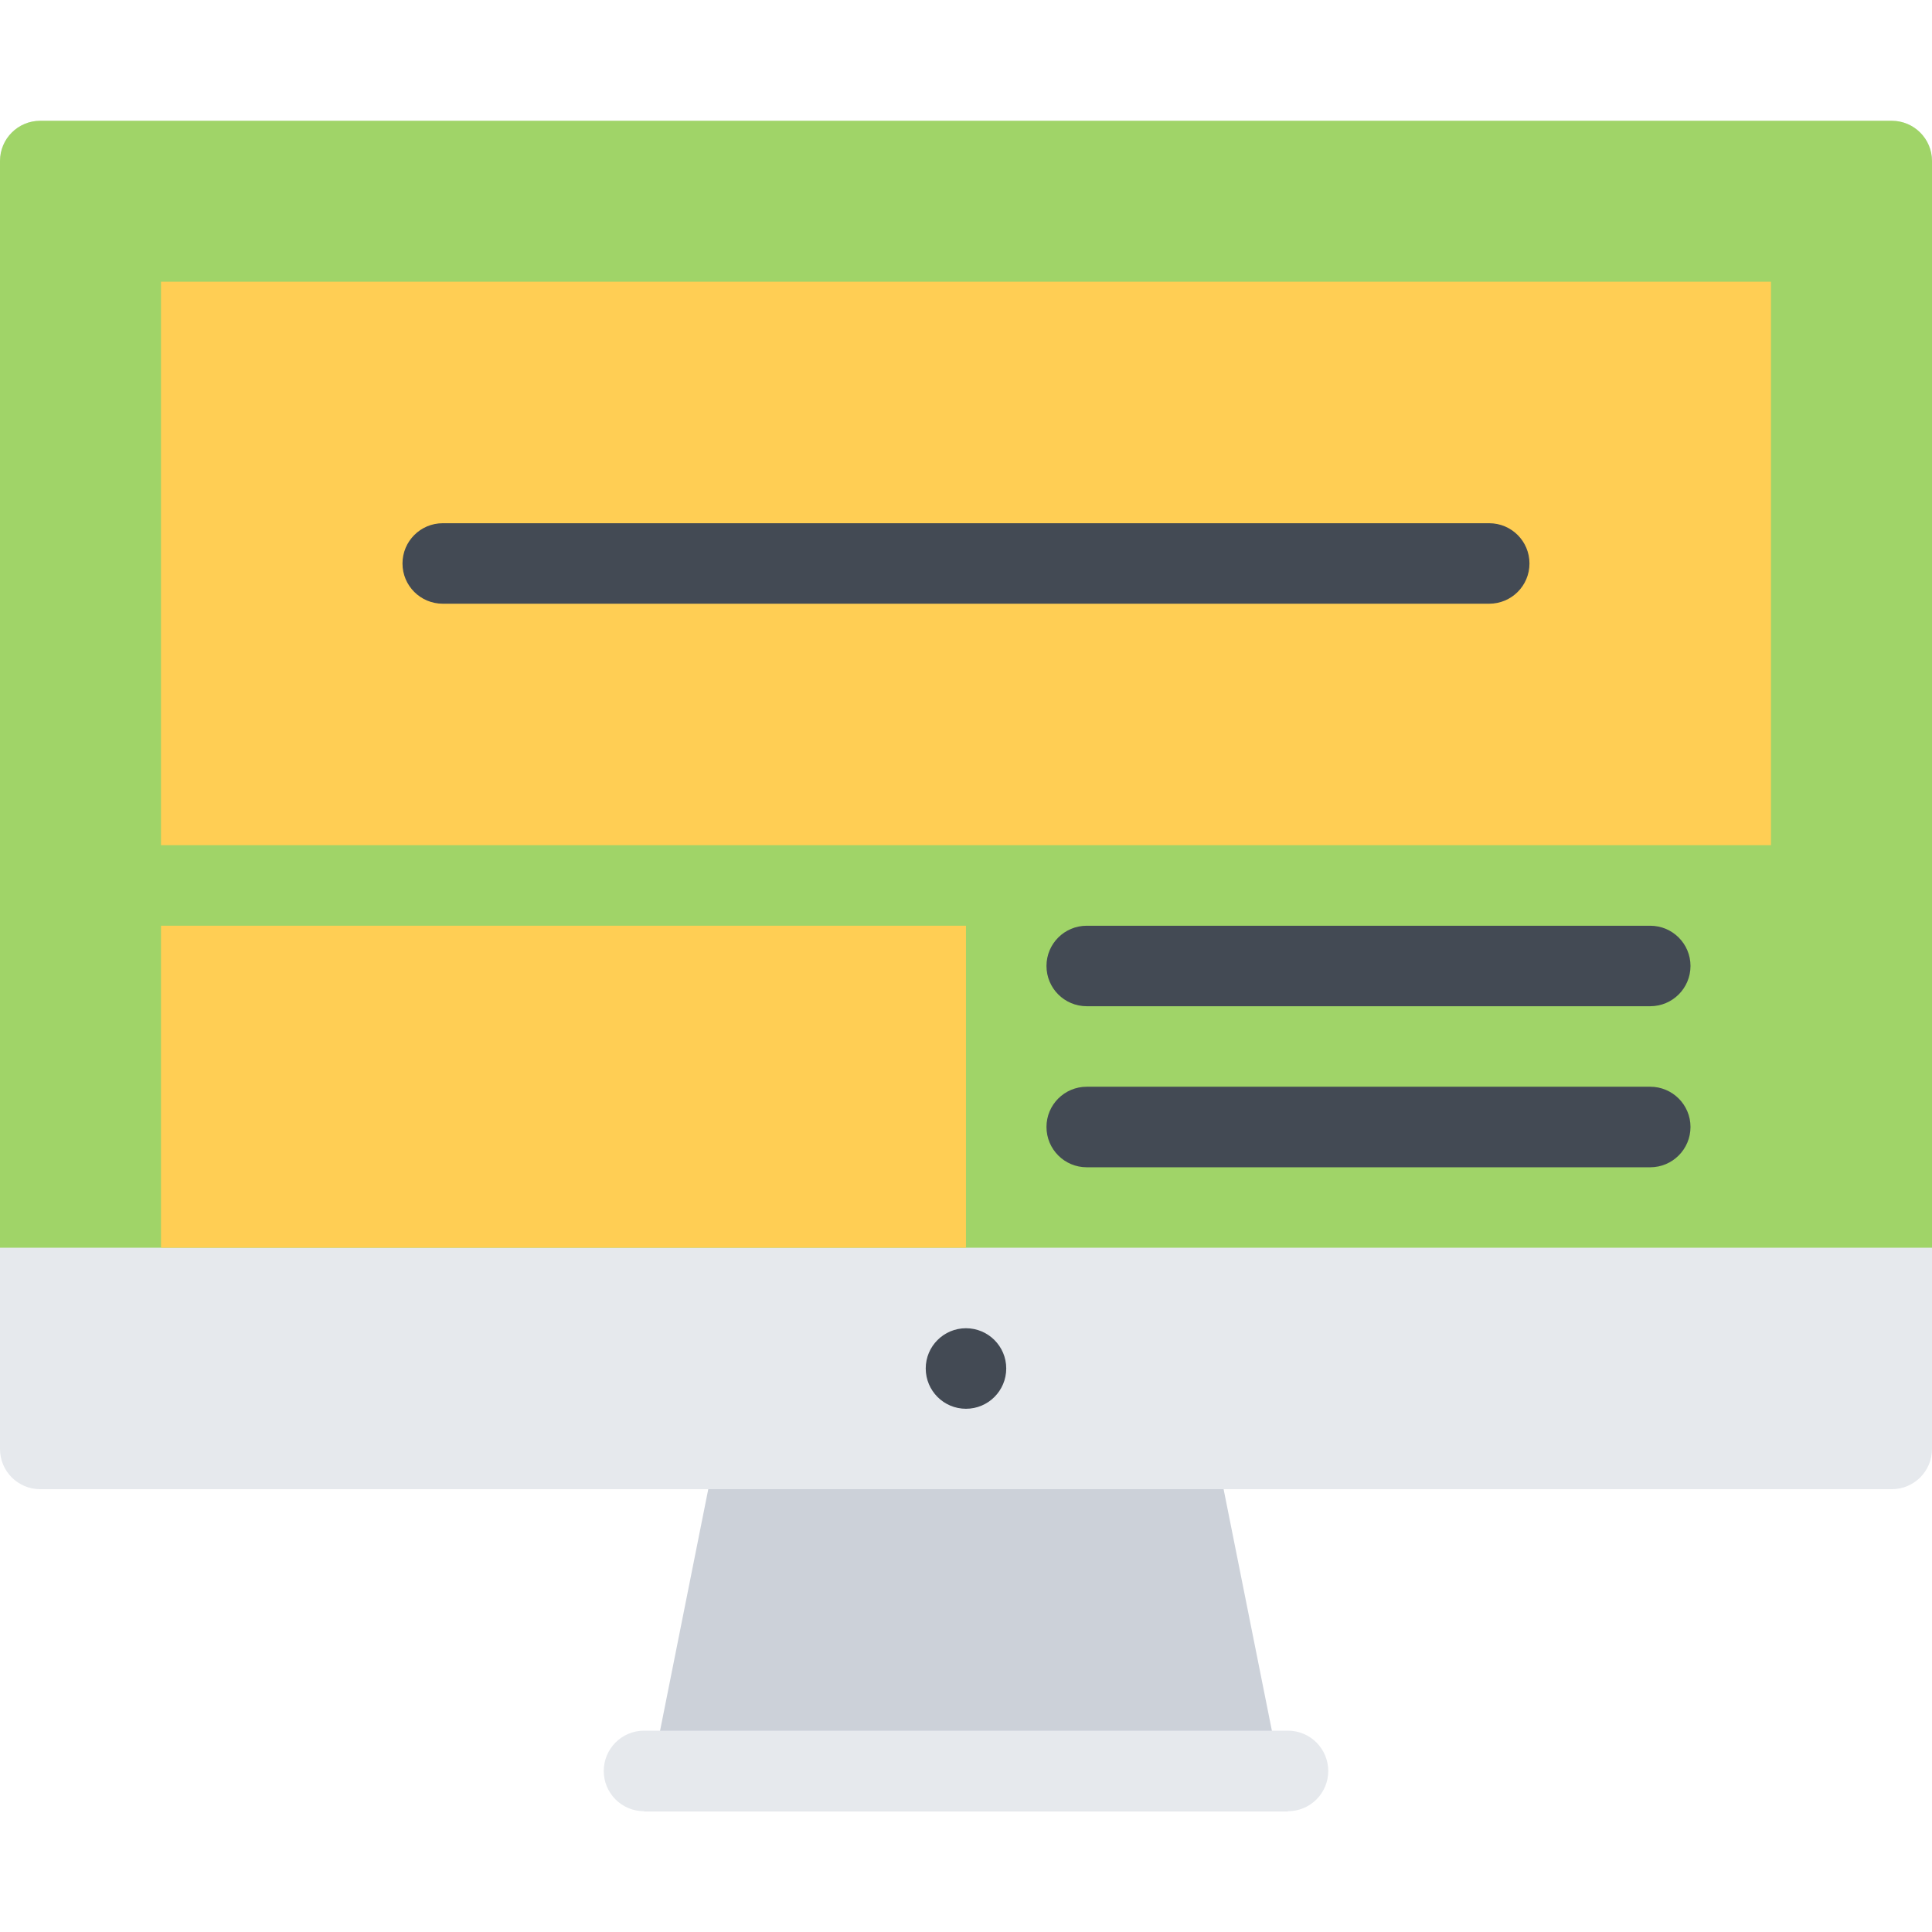 <?xml version="1.0" encoding="iso-8859-1"?>
<!-- Uploaded to: SVG Repo, www.svgrepo.com, Generator: SVG Repo Mixer Tools -->
<svg version="1.1" id="Layer_1" xmlns="http://www.w3.org/2000/svg" xmlns:xlink="http://www.w3.org/1999/xlink" 
	 viewBox="0 0 511.883 511.883" xml:space="preserve">
<polygon style="fill:#CCD1D9;" points="341.251,479.885 170.626,479.885 191.894,373.316 319.942,373.285 "/>
<g>
	<path style="fill:#E6E9ED;" d="M511.883,383.909c0,5.905-4.781,10.653-10.67,10.653H10.662C4.773,394.561,0,389.814,0,383.908
		V42.651c0-5.889,4.772-10.653,10.662-10.653h490.551c5.889,0,10.67,4.764,10.67,10.653V383.909z"/>
	<path style="fill:#E6E9ED;" d="M341.251,479.885H170.626c-5.89,0-10.662-4.779-10.662-10.653c0-5.905,4.772-10.686,10.662-10.686
		h170.625c5.889,0,10.669,4.78,10.669,10.686C351.92,475.107,347.139,479.885,341.251,479.885z"/>
</g>
<path style="fill:#A0D468;" d="M501.213,31.998H10.662C4.773,31.998,0,36.762,0,42.651v287.926h511.883V42.651
	C511.883,36.762,507.102,31.998,501.213,31.998z"/>
<rect x="42.655" y="74.642" style="fill:#FFCE54;" width="426.57" height="149.29"/>
<path style="fill:#434A54;" d="M266.603,362.569c0,5.905-4.78,10.685-10.669,10.685c-5.889,0-10.662-4.779-10.662-10.685
	c0-5.874,4.772-10.653,10.662-10.653S266.603,356.695,266.603,362.569z"/>
<rect x="42.655" y="245.271" style="fill:#FFCE54;" width="213.28" height="85.3"/>
<g>
	<path style="fill:#434A54;" d="M437.228,266.599H287.934c-5.904,0-10.67-4.765-10.67-10.67c0-5.889,4.766-10.654,10.67-10.654
		h149.294c5.89,0,10.669,4.765,10.669,10.654C447.897,261.836,443.118,266.599,437.228,266.599z"/>
	<path style="fill:#434A54;" d="M394.566,159.952H117.302c-5.89,0-10.662-4.765-10.662-10.654s4.772-10.669,10.662-10.669h277.264
		c5.905,0,10.669,4.78,10.669,10.669C405.235,155.188,400.471,159.952,394.566,159.952z"/>
	<path style="fill:#434A54;" d="M437.228,309.27H287.934c-5.904,0-10.67-4.78-10.67-10.686c0-5.873,4.766-10.654,10.67-10.654
		h149.294c5.89,0,10.669,4.781,10.669,10.654C447.897,304.49,443.118,309.27,437.228,309.27z"/>
</g>
</svg>